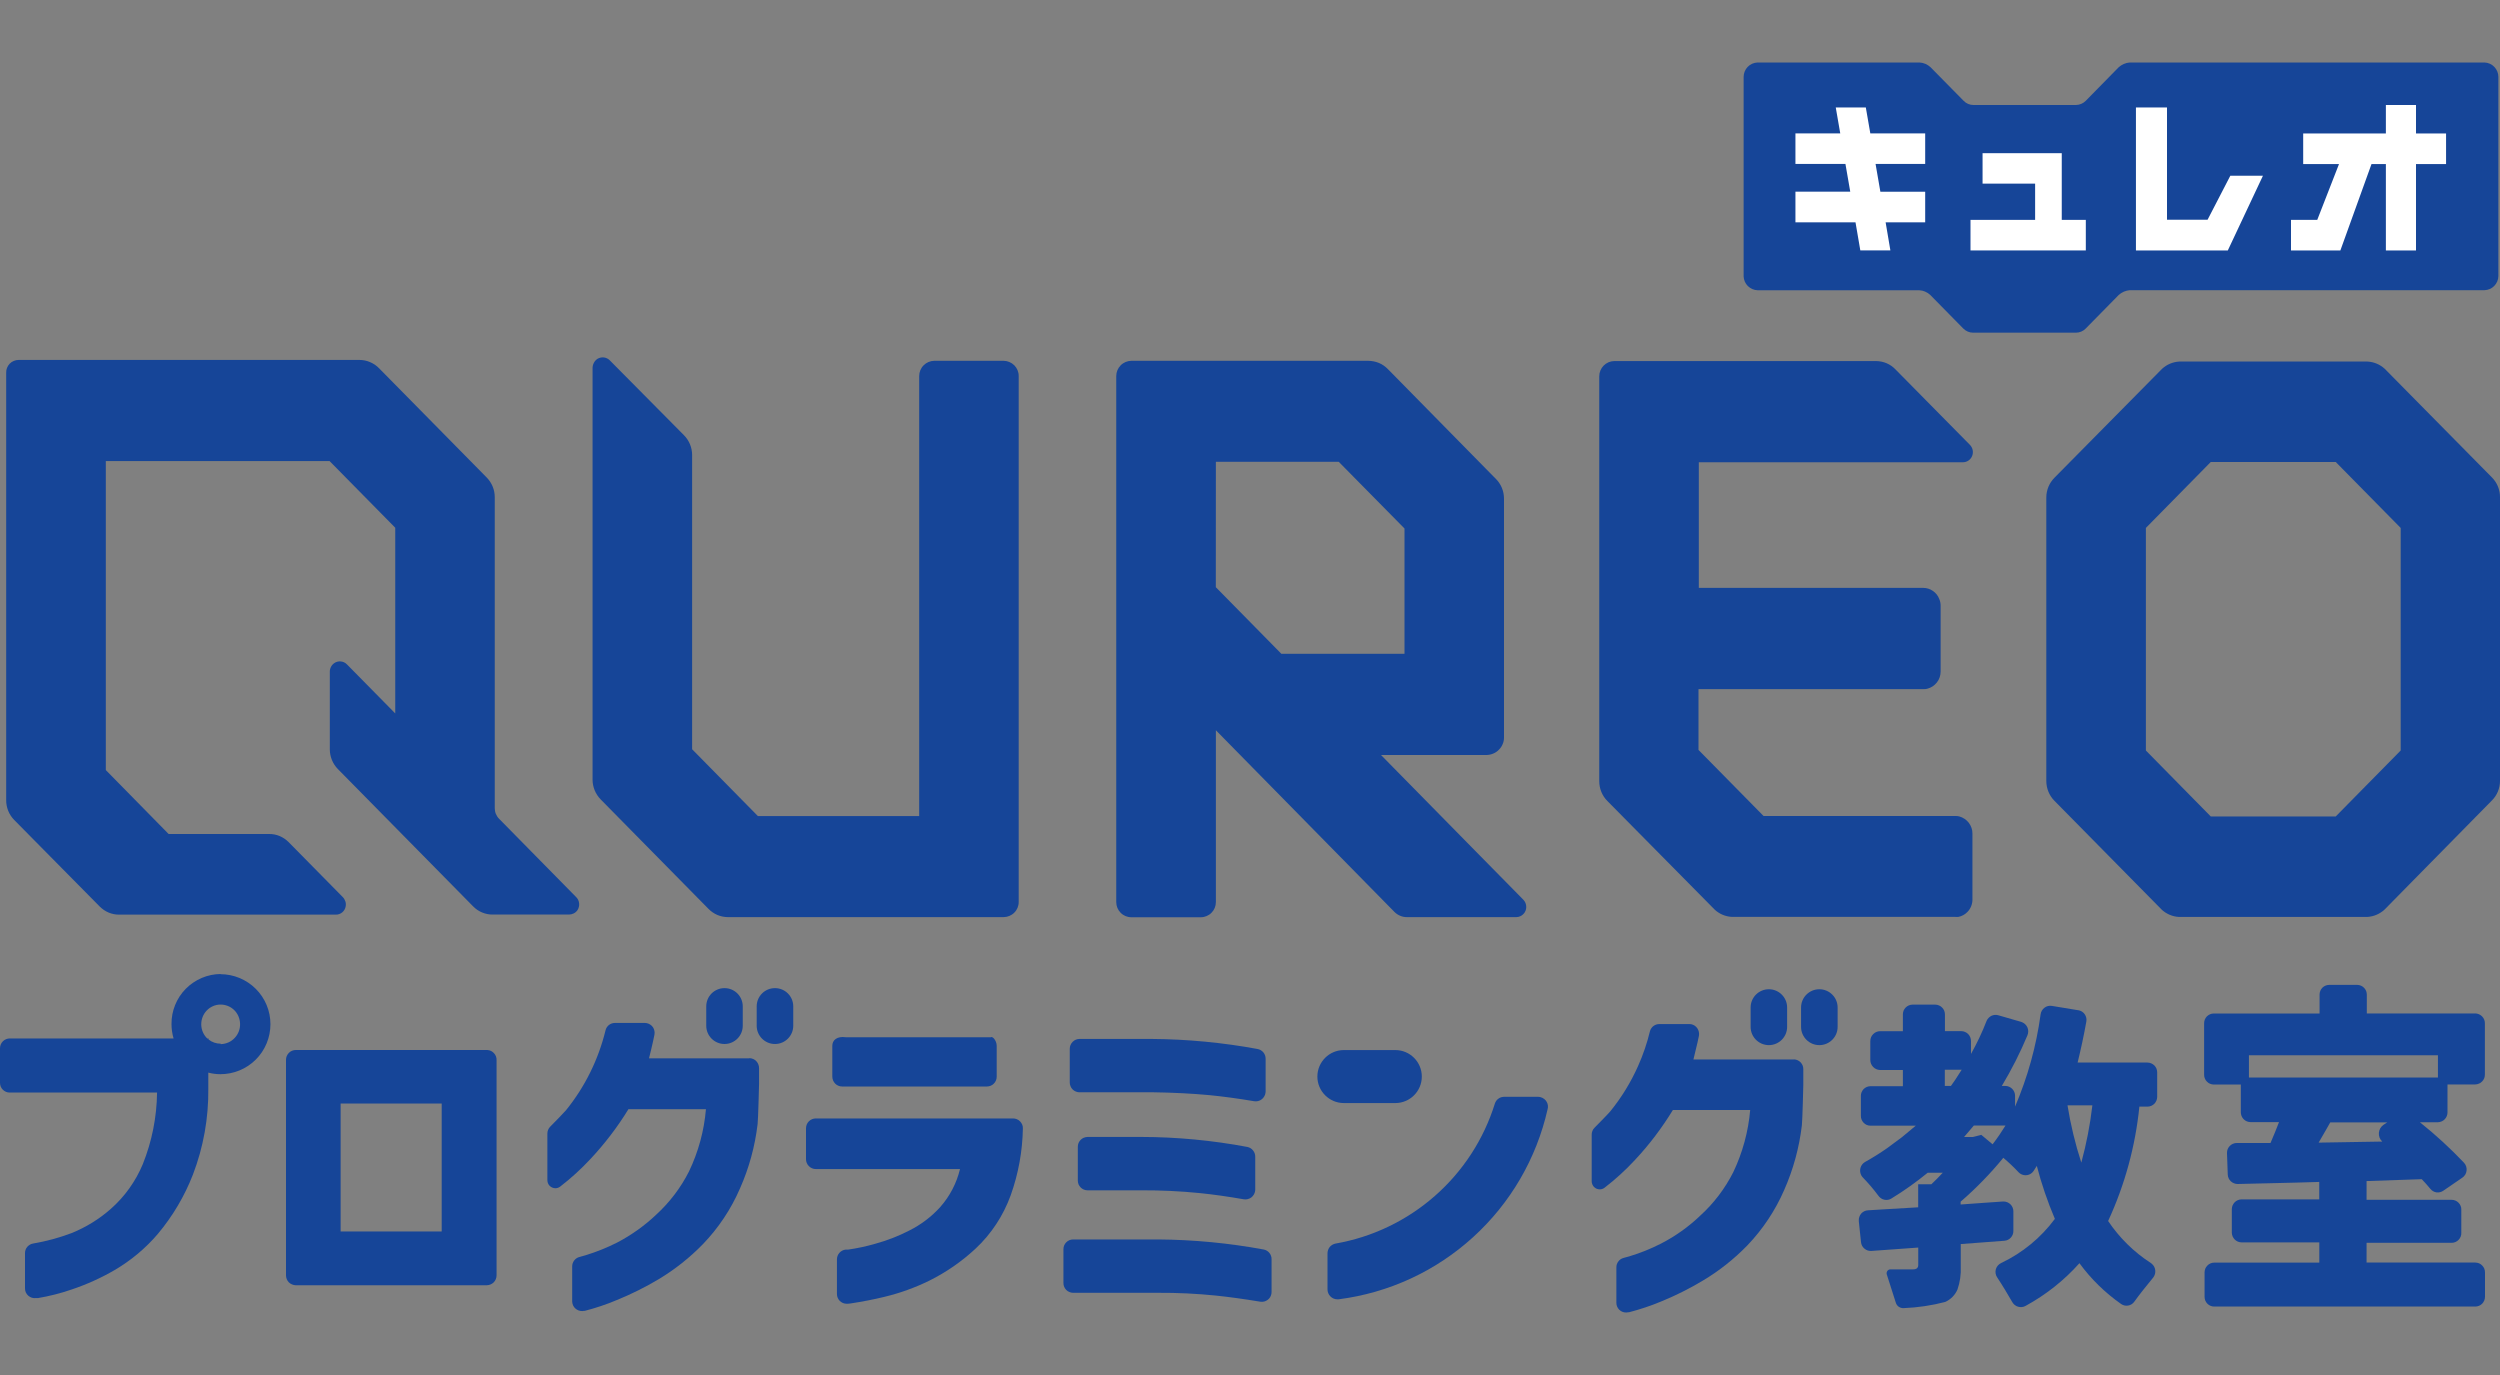 <svg width="40" height="22" viewBox="0 0 40 22" fill="none" xmlns="http://www.w3.org/2000/svg">
<rect x="0" y="0" width="40" height="22" fill="#808080" stroke="none"/>
<path d="M39.876 7.644L38.156 5.901C38.081 5.832 37.984 5.791 37.883 5.785H37.607C37.593 5.784 37.578 5.784 37.563 5.785H34.867C34.765 5.791 34.668 5.832 34.593 5.901L32.871 7.644C32.788 7.728 32.741 7.841 32.741 7.959V12.496C32.741 12.615 32.788 12.729 32.871 12.813L34.588 14.555C34.663 14.624 34.76 14.665 34.861 14.671H37.877C37.979 14.665 38.075 14.624 38.151 14.555L39.871 12.807C39.955 12.723 40.001 12.609 40 12.49V7.959C40.002 7.842 39.957 7.728 39.876 7.644ZM38.411 12.008L37.372 13.063H35.372L34.334 12.008V8.447L35.372 7.392H37.372L38.411 8.447L38.411 12.008Z" fill="#164598"/>
<path d="M27.435 14.554C27.509 14.623 27.605 14.664 27.707 14.67H31.279C31.298 14.672 31.317 14.672 31.336 14.67C31.39 14.659 31.439 14.632 31.477 14.593C31.504 14.566 31.525 14.534 31.539 14.498C31.553 14.463 31.56 14.425 31.559 14.387V13.339C31.56 13.276 31.539 13.215 31.501 13.165C31.463 13.116 31.41 13.08 31.35 13.063C31.331 13.058 31.312 13.056 31.293 13.056H28.217L27.176 11.999V11.026H30.782C30.802 11.027 30.821 11.024 30.839 11.019C30.9 11.003 30.953 10.967 30.991 10.918C31.03 10.868 31.05 10.807 31.05 10.744V9.696C31.051 9.657 31.043 9.617 31.027 9.581C31.007 9.529 30.971 9.485 30.925 9.454C30.88 9.422 30.825 9.406 30.77 9.406H27.181V7.396H31.406C31.438 7.396 31.469 7.387 31.495 7.369C31.522 7.351 31.542 7.325 31.554 7.296C31.566 7.266 31.569 7.234 31.563 7.202C31.557 7.171 31.542 7.142 31.52 7.119L30.328 5.911C30.288 5.869 30.24 5.835 30.186 5.812C30.133 5.789 30.075 5.778 30.017 5.777H25.828C25.764 5.778 25.703 5.804 25.658 5.85C25.613 5.896 25.588 5.957 25.588 6.021V12.499C25.588 12.618 25.634 12.732 25.718 12.816L27.435 14.554Z" fill="#164598"/>
<path d="M18.101 14.676H19.213C19.277 14.676 19.339 14.65 19.384 14.604C19.429 14.559 19.454 14.498 19.454 14.433V11.684L22.311 14.591C22.337 14.617 22.368 14.638 22.402 14.652C22.436 14.667 22.473 14.674 22.51 14.674H24.26C24.303 14.674 24.344 14.656 24.374 14.625C24.404 14.595 24.421 14.553 24.42 14.51C24.42 14.468 24.404 14.427 24.374 14.396L23.62 13.63L22.096 12.08H23.784C23.821 12.079 23.858 12.072 23.892 12.057C23.926 12.043 23.957 12.022 23.983 11.995C24.009 11.969 24.03 11.938 24.044 11.903C24.058 11.869 24.065 11.832 24.064 11.795V7.978C24.064 7.86 24.018 7.746 23.934 7.662L23.901 7.629L22.246 5.946L22.207 5.907C22.167 5.865 22.119 5.831 22.065 5.808C22.012 5.786 21.954 5.774 21.896 5.773H18.101C18.037 5.774 17.975 5.8 17.93 5.846C17.885 5.892 17.86 5.953 17.86 6.017V14.433C17.86 14.498 17.885 14.559 17.93 14.604C17.975 14.65 18.037 14.676 18.101 14.676ZM19.454 7.389H21.42L22.472 8.456V10.461H20.502L19.453 9.395L19.454 7.389Z" fill="#164598"/>
<path d="M11.337 14.543C11.377 14.584 11.426 14.617 11.479 14.64C11.533 14.662 11.59 14.674 11.648 14.674H16.059C16.123 14.673 16.185 14.647 16.23 14.601C16.275 14.556 16.3 14.494 16.299 14.43V6.017C16.3 5.953 16.274 5.891 16.23 5.846C16.184 5.8 16.123 5.774 16.059 5.773H14.947C14.883 5.774 14.822 5.8 14.777 5.846C14.732 5.891 14.707 5.953 14.707 6.017V13.057H12.126L11.074 11.988V7.28C11.074 7.162 11.027 7.048 10.944 6.964L9.755 5.764C9.73 5.739 9.697 5.723 9.661 5.719C9.626 5.715 9.59 5.723 9.56 5.741C9.536 5.757 9.515 5.779 9.502 5.805C9.488 5.831 9.481 5.86 9.481 5.889V12.474C9.481 12.592 9.528 12.706 9.611 12.791L11.337 14.543Z" fill="#164598"/>
<path d="M0.697 13.595L1.595 14.504C1.636 14.545 1.684 14.578 1.738 14.601C1.791 14.623 1.849 14.635 1.907 14.634H5.374C5.411 14.635 5.448 14.621 5.477 14.597C5.506 14.572 5.525 14.538 5.531 14.501C5.536 14.474 5.534 14.446 5.525 14.42C5.516 14.394 5.502 14.37 5.482 14.351L4.618 13.474C4.577 13.433 4.529 13.4 4.475 13.377C4.422 13.355 4.365 13.343 4.307 13.344H2.698L1.693 12.321V7.377H5.273L6.324 8.444V11.415L5.551 10.63C5.525 10.603 5.49 10.586 5.452 10.583C5.415 10.579 5.377 10.589 5.347 10.611C5.324 10.627 5.306 10.648 5.294 10.673C5.282 10.698 5.276 10.725 5.277 10.753V11.989C5.277 12.107 5.323 12.22 5.406 12.305L7.57 14.502C7.611 14.544 7.659 14.577 7.713 14.599C7.766 14.622 7.824 14.633 7.882 14.633H9.1C9.127 14.633 9.154 14.627 9.179 14.615C9.203 14.603 9.224 14.585 9.24 14.562C9.26 14.53 9.27 14.493 9.266 14.455C9.263 14.418 9.247 14.382 9.22 14.355L7.987 13.102C7.964 13.08 7.947 13.053 7.934 13.023C7.922 12.994 7.916 12.962 7.916 12.93V7.956C7.917 7.838 7.87 7.725 7.788 7.641L6.062 5.889C6.021 5.848 5.973 5.815 5.919 5.793C5.866 5.77 5.808 5.759 5.75 5.759H0.299C0.272 5.759 0.246 5.764 0.222 5.774C0.197 5.784 0.175 5.799 0.156 5.818C0.138 5.837 0.123 5.859 0.113 5.884C0.103 5.908 0.098 5.935 0.099 5.961V12.799C0.098 12.858 0.109 12.916 0.131 12.972C0.153 13.027 0.186 13.077 0.227 13.119L0.697 13.595Z" fill="#164598"/>
<path d="M28.12 4.644H30.708C30.773 4.647 30.835 4.674 30.883 4.718L31.413 5.257C31.455 5.299 31.511 5.323 31.57 5.323H33.214C33.273 5.323 33.33 5.299 33.371 5.257L33.9 4.719C33.949 4.675 34.01 4.649 34.075 4.643H39.752C39.811 4.641 39.867 4.617 39.908 4.575C39.949 4.533 39.973 4.477 39.974 4.418V1.231C39.974 1.171 39.951 1.114 39.91 1.071C39.868 1.027 39.812 1.002 39.752 1H34.075C34.01 1.005 33.949 1.032 33.9 1.075L33.372 1.613C33.331 1.655 33.274 1.679 33.215 1.68H31.575C31.546 1.68 31.517 1.674 31.49 1.663C31.463 1.651 31.438 1.634 31.418 1.613L30.887 1.074C30.839 1.03 30.777 1.003 30.712 1L28.12 1C28.061 1.002 28.004 1.027 27.962 1.071C27.921 1.114 27.898 1.171 27.898 1.231V4.424C27.901 4.482 27.925 4.537 27.966 4.577C28.008 4.618 28.063 4.642 28.12 4.644Z" fill="#164598"/>
<path d="M7.79 16.8H4.732C4.691 16.8 4.651 16.816 4.622 16.846C4.593 16.875 4.576 16.914 4.576 16.956V20.405C4.576 20.447 4.592 20.487 4.621 20.517C4.651 20.546 4.691 20.563 4.732 20.564H7.789C7.831 20.563 7.871 20.546 7.9 20.517C7.929 20.487 7.945 20.447 7.945 20.405V16.963C7.947 16.921 7.932 16.881 7.904 16.851C7.876 16.82 7.838 16.802 7.796 16.8H7.79ZM7.067 19.703H5.45V17.656H7.067V19.703Z" fill="#164598"/>
<path d="M15.853 16.596H13.535C13.388 16.575 13.317 16.645 13.317 16.732V17.227C13.317 17.268 13.334 17.308 13.363 17.338C13.392 17.367 13.432 17.384 13.473 17.384H15.791C15.812 17.384 15.832 17.38 15.851 17.372C15.87 17.364 15.887 17.353 15.901 17.338C15.916 17.324 15.927 17.307 15.935 17.288C15.943 17.269 15.947 17.249 15.947 17.228V16.732C15.946 16.645 15.877 16.575 15.853 16.596Z" fill="#164598"/>
<path d="M16.208 17.895H13.053C13.011 17.895 12.971 17.912 12.942 17.941C12.912 17.971 12.896 18.011 12.896 18.053V18.547C12.896 18.588 12.912 18.629 12.942 18.658C12.971 18.688 13.011 18.705 13.053 18.705H15.36C15.306 18.929 15.199 19.136 15.047 19.309C14.906 19.466 14.736 19.595 14.547 19.689C14.373 19.779 14.19 19.849 14.001 19.901C13.859 19.942 13.714 19.973 13.568 19.994H13.528C13.49 19.998 13.455 20.017 13.43 20.046C13.404 20.075 13.391 20.112 13.391 20.15V20.701C13.39 20.743 13.406 20.783 13.435 20.813C13.464 20.842 13.503 20.86 13.545 20.86C13.552 20.861 13.559 20.861 13.566 20.86L13.611 20.855C13.794 20.827 13.977 20.792 14.157 20.748C14.403 20.688 14.642 20.602 14.87 20.49C15.139 20.356 15.388 20.184 15.608 19.979C15.861 19.743 16.053 19.45 16.171 19.125C16.294 18.781 16.36 18.419 16.366 18.054C16.367 18.033 16.363 18.012 16.355 17.993C16.347 17.974 16.335 17.956 16.32 17.941C16.306 17.926 16.288 17.915 16.269 17.907C16.25 17.899 16.229 17.895 16.208 17.895Z" fill="#164598"/>
<path d="M20.219 19.992C19.661 19.889 19.096 19.835 18.53 19.831H17.17C17.149 19.831 17.129 19.835 17.11 19.843C17.091 19.851 17.074 19.863 17.059 19.878C17.045 19.892 17.034 19.91 17.026 19.928C17.018 19.948 17.015 19.968 17.015 19.988V20.527C17.015 20.548 17.018 20.568 17.026 20.587C17.034 20.606 17.045 20.624 17.059 20.638C17.074 20.653 17.091 20.665 17.11 20.672C17.129 20.68 17.149 20.685 17.17 20.685H18.53C18.838 20.683 19.146 20.698 19.453 20.729C19.674 20.752 19.909 20.785 20.164 20.827C20.184 20.83 20.205 20.83 20.225 20.825C20.245 20.82 20.263 20.812 20.28 20.8C20.297 20.788 20.311 20.773 20.322 20.756C20.332 20.738 20.339 20.719 20.343 20.699C20.344 20.69 20.345 20.681 20.345 20.672V20.147C20.346 20.11 20.333 20.075 20.31 20.046C20.287 20.018 20.255 19.999 20.219 19.992Z" fill="#164598"/>
<path d="M17.273 17.476H18.429C18.775 17.481 19.085 17.497 19.358 17.523C19.579 17.545 19.816 17.577 20.069 17.62C20.089 17.623 20.11 17.622 20.13 17.617C20.15 17.612 20.169 17.603 20.186 17.59C20.203 17.578 20.217 17.562 20.227 17.544C20.238 17.527 20.245 17.507 20.248 17.486C20.249 17.479 20.25 17.471 20.25 17.464V16.939C20.25 16.902 20.237 16.866 20.214 16.838C20.19 16.81 20.158 16.791 20.122 16.784C19.563 16.681 18.996 16.627 18.428 16.623H17.272C17.23 16.623 17.191 16.64 17.162 16.67C17.132 16.7 17.116 16.74 17.116 16.781V17.319C17.116 17.34 17.12 17.36 17.128 17.379C17.135 17.398 17.147 17.416 17.161 17.43C17.175 17.445 17.193 17.456 17.212 17.464C17.23 17.472 17.251 17.477 17.271 17.477L17.273 17.476Z" fill="#164598"/>
<path d="M19.957 18.351C19.398 18.246 18.831 18.192 18.262 18.191H17.4C17.38 18.192 17.359 18.196 17.34 18.204C17.322 18.212 17.304 18.223 17.29 18.238C17.276 18.253 17.264 18.27 17.256 18.289C17.249 18.308 17.245 18.328 17.245 18.349V18.888C17.245 18.908 17.249 18.929 17.256 18.948C17.264 18.967 17.276 18.984 17.29 18.999C17.304 19.013 17.322 19.025 17.34 19.033C17.359 19.041 17.38 19.045 17.4 19.045H18.262C18.573 19.044 18.883 19.058 19.192 19.089C19.413 19.111 19.65 19.145 19.902 19.189C19.923 19.192 19.944 19.191 19.964 19.186C19.984 19.181 20.003 19.172 20.02 19.16C20.037 19.147 20.05 19.132 20.061 19.114C20.072 19.096 20.079 19.076 20.082 19.056C20.083 19.048 20.083 19.041 20.084 19.033V18.508C20.084 18.471 20.072 18.436 20.049 18.407C20.026 18.378 19.993 18.358 19.957 18.351Z" fill="#164598"/>
<path d="M22.325 16.801H21.502C21.268 16.801 21.078 16.991 21.078 17.225C21.078 17.459 21.268 17.649 21.502 17.649H22.325C22.559 17.649 22.749 17.459 22.749 17.225C22.749 16.991 22.559 16.801 22.325 16.801Z" fill="#164598"/>
<path d="M24.61 17.549H24.066C24.033 17.549 24.001 17.559 23.974 17.579C23.947 17.598 23.928 17.626 23.918 17.657C23.74 18.229 23.408 18.74 22.958 19.135C22.508 19.53 21.959 19.794 21.369 19.897C21.333 19.904 21.3 19.923 21.276 19.951C21.253 19.98 21.24 20.016 21.24 20.053V20.631C21.24 20.652 21.244 20.672 21.252 20.691C21.26 20.71 21.271 20.728 21.286 20.742C21.301 20.757 21.318 20.769 21.337 20.777C21.356 20.785 21.377 20.789 21.397 20.789C21.404 20.789 21.411 20.789 21.418 20.789C22.22 20.686 22.97 20.34 23.568 19.796C24.166 19.253 24.583 18.538 24.761 17.75C24.773 17.71 24.768 17.667 24.748 17.631C24.728 17.595 24.694 17.568 24.654 17.556C24.64 17.551 24.625 17.549 24.61 17.549Z" fill="#164598"/>
<path d="M34.359 17.001H33.242C33.295 16.784 33.342 16.566 33.381 16.347C33.389 16.306 33.38 16.264 33.357 16.23C33.334 16.195 33.298 16.172 33.257 16.164H33.253L32.828 16.094C32.807 16.091 32.786 16.092 32.766 16.097C32.746 16.102 32.727 16.111 32.711 16.124C32.694 16.136 32.681 16.152 32.67 16.17C32.66 16.187 32.653 16.207 32.65 16.228C32.581 16.736 32.443 17.234 32.241 17.706V17.532C32.241 17.49 32.224 17.451 32.195 17.421C32.166 17.392 32.126 17.375 32.085 17.375H32.029C32.185 17.115 32.322 16.845 32.439 16.565C32.455 16.527 32.456 16.483 32.441 16.444C32.425 16.405 32.395 16.374 32.357 16.357C32.351 16.354 32.345 16.352 32.339 16.35L31.972 16.244C31.935 16.233 31.895 16.237 31.861 16.254C31.827 16.271 31.8 16.3 31.785 16.335C31.715 16.517 31.631 16.693 31.536 16.863V16.657C31.536 16.615 31.52 16.575 31.491 16.545C31.461 16.515 31.422 16.499 31.38 16.498H31.119V16.232C31.119 16.211 31.115 16.191 31.108 16.172C31.1 16.153 31.088 16.135 31.074 16.121C31.06 16.106 31.043 16.095 31.024 16.087C31.005 16.078 30.984 16.074 30.964 16.074H30.602C30.581 16.074 30.561 16.078 30.542 16.086C30.523 16.094 30.506 16.105 30.491 16.12C30.477 16.134 30.465 16.152 30.457 16.171C30.45 16.189 30.446 16.21 30.446 16.23V16.499H30.081C30.04 16.499 30 16.516 29.971 16.546C29.941 16.575 29.925 16.615 29.925 16.657V16.961C29.925 17.003 29.942 17.043 29.971 17.072C30 17.102 30.04 17.119 30.081 17.12H30.446V17.379H29.929C29.908 17.379 29.888 17.383 29.869 17.391C29.85 17.399 29.833 17.41 29.818 17.425C29.804 17.44 29.793 17.457 29.785 17.476C29.777 17.495 29.773 17.515 29.774 17.536V17.853C29.773 17.894 29.789 17.934 29.818 17.964C29.846 17.994 29.886 18.011 29.927 18.011H30.652C30.625 18.034 30.552 18.096 30.431 18.195L30.195 18.37C30.08 18.45 29.962 18.524 29.84 18.592C29.804 18.613 29.777 18.648 29.767 18.688C29.756 18.729 29.762 18.772 29.782 18.808C29.788 18.819 29.796 18.829 29.804 18.838C29.894 18.931 29.978 19.029 30.055 19.133C30.078 19.165 30.112 19.188 30.151 19.196C30.189 19.204 30.23 19.197 30.263 19.176C30.465 19.052 30.659 18.914 30.843 18.764H31.084C31.022 18.831 30.961 18.892 30.902 18.948H30.691V19.317L30.18 19.347L29.887 19.365C29.867 19.366 29.846 19.371 29.828 19.38C29.809 19.389 29.793 19.402 29.779 19.417C29.766 19.433 29.755 19.451 29.749 19.471C29.742 19.49 29.739 19.511 29.741 19.531V19.541L29.776 19.874C29.78 19.915 29.799 19.952 29.831 19.978C29.862 20.005 29.902 20.018 29.943 20.015L30.692 19.961V20.239C30.692 20.287 30.664 20.31 30.608 20.31H30.249C30.241 20.31 30.233 20.311 30.225 20.314C30.218 20.317 30.211 20.321 30.205 20.327C30.199 20.332 30.194 20.339 30.191 20.347C30.188 20.354 30.186 20.362 30.186 20.37C30.185 20.378 30.186 20.385 30.189 20.392L30.333 20.843C30.341 20.87 30.358 20.893 30.381 20.909C30.404 20.924 30.432 20.932 30.46 20.93C30.684 20.921 30.907 20.888 31.124 20.831C31.212 20.791 31.282 20.72 31.32 20.631C31.36 20.514 31.378 20.389 31.372 20.265V19.905C31.676 19.883 31.909 19.865 32.072 19.852C32.111 19.849 32.148 19.831 32.174 19.801C32.2 19.772 32.215 19.734 32.214 19.695V19.381C32.214 19.361 32.21 19.34 32.202 19.321C32.194 19.302 32.183 19.285 32.168 19.27C32.154 19.255 32.136 19.244 32.117 19.236C32.098 19.228 32.078 19.224 32.057 19.224H32.048L31.76 19.244L31.37 19.272V19.227C31.617 19.013 31.846 18.778 32.053 18.525C32.139 18.597 32.22 18.674 32.297 18.756C32.311 18.771 32.328 18.783 32.347 18.791C32.366 18.799 32.386 18.804 32.407 18.804C32.427 18.804 32.448 18.801 32.467 18.793C32.486 18.785 32.503 18.774 32.518 18.759C32.525 18.752 32.531 18.744 32.537 18.736C32.557 18.707 32.574 18.68 32.589 18.654C32.664 18.943 32.761 19.227 32.878 19.502C32.654 19.804 32.359 20.047 32.019 20.208C31.998 20.218 31.98 20.232 31.965 20.249C31.95 20.267 31.939 20.287 31.933 20.309C31.927 20.331 31.926 20.354 31.93 20.377C31.934 20.399 31.942 20.421 31.956 20.44C32.033 20.555 32.132 20.722 32.198 20.836C32.219 20.872 32.252 20.897 32.291 20.908C32.33 20.919 32.372 20.915 32.408 20.895C32.733 20.718 33.025 20.487 33.271 20.211C33.456 20.464 33.681 20.684 33.938 20.864C33.971 20.887 34.011 20.896 34.05 20.889C34.089 20.883 34.124 20.861 34.148 20.828C34.23 20.713 34.355 20.557 34.452 20.44C34.477 20.407 34.489 20.365 34.484 20.324C34.48 20.283 34.459 20.245 34.427 20.219C34.423 20.215 34.418 20.211 34.413 20.208C34.142 20.033 33.91 19.804 33.73 19.536C33.997 18.958 34.166 18.34 34.23 17.706H34.36C34.38 17.706 34.4 17.702 34.419 17.694C34.438 17.686 34.455 17.674 34.47 17.66C34.484 17.645 34.495 17.628 34.503 17.609C34.511 17.59 34.515 17.569 34.515 17.549V17.159C34.515 17.139 34.511 17.118 34.504 17.099C34.496 17.08 34.485 17.063 34.471 17.048C34.456 17.034 34.439 17.022 34.42 17.014C34.402 17.006 34.381 17.001 34.361 17.001L34.359 17.001ZM31.215 17.375H31.117V17.116H31.387C31.305 17.246 31.248 17.332 31.215 17.375ZM31.882 18.309L31.701 18.158L31.567 18.192H31.425C31.454 18.159 31.507 18.098 31.582 18.008H32.088C32.025 18.111 31.956 18.212 31.882 18.308L31.882 18.309ZM33.301 18.602C33.204 18.303 33.13 17.996 33.08 17.685H33.478C33.442 17.995 33.383 18.301 33.301 18.602Z" fill="#164598"/>
<path d="M3.531 15.584C3.427 15.585 3.324 15.606 3.228 15.647C3.132 15.688 3.045 15.747 2.972 15.821C2.899 15.895 2.841 15.983 2.802 16.08C2.763 16.176 2.743 16.28 2.744 16.384C2.744 16.462 2.755 16.54 2.777 16.615H0.157C0.116 16.615 0.076 16.631 0.047 16.66C0.017 16.689 0.001 16.728 5.72569e-06 16.769V17.324C-0 17.345 0.004 17.365 0.011 17.384C0.019 17.403 0.03 17.42 0.045 17.435C0.059 17.449 0.076 17.461 0.095 17.469C0.114 17.477 0.134 17.481 0.155 17.481H2.513C2.508 17.874 2.431 18.262 2.285 18.626C2.171 18.9 1.996 19.145 1.774 19.341C1.587 19.506 1.374 19.637 1.144 19.73C0.944 19.805 0.738 19.861 0.527 19.897C0.491 19.903 0.459 19.923 0.435 19.951C0.412 19.979 0.399 20.015 0.4 20.052V20.613C0.399 20.635 0.404 20.657 0.413 20.678C0.422 20.698 0.435 20.716 0.452 20.731C0.469 20.746 0.489 20.757 0.51 20.764C0.532 20.77 0.554 20.772 0.576 20.769H0.61C0.791 20.738 0.969 20.693 1.143 20.633C1.383 20.553 1.615 20.448 1.834 20.321C2.095 20.168 2.329 19.973 2.525 19.743C2.763 19.459 2.953 19.138 3.087 18.793C3.255 18.354 3.338 17.888 3.333 17.419V17.162C3.397 17.179 3.462 17.187 3.527 17.187C3.739 17.187 3.943 17.103 4.093 16.953C4.243 16.803 4.327 16.599 4.327 16.387C4.327 16.175 4.243 15.972 4.093 15.822C3.943 15.672 3.739 15.587 3.527 15.587L3.531 15.584ZM3.531 16.699C3.461 16.699 3.392 16.676 3.337 16.632V16.617H3.317C3.257 16.559 3.222 16.48 3.22 16.396C3.218 16.313 3.248 16.232 3.305 16.171C3.333 16.141 3.366 16.117 3.404 16.1C3.441 16.083 3.481 16.074 3.522 16.073C3.563 16.072 3.604 16.079 3.642 16.094C3.68 16.108 3.715 16.131 3.745 16.159C3.805 16.217 3.839 16.297 3.841 16.38C3.844 16.464 3.813 16.545 3.756 16.606C3.727 16.637 3.693 16.662 3.654 16.679C3.615 16.696 3.573 16.705 3.531 16.706L3.531 16.699Z" fill="#164598"/>
<path d="M11.99 16.933H10.384C10.406 16.846 10.428 16.756 10.449 16.661C10.457 16.628 10.464 16.59 10.471 16.555C10.479 16.514 10.47 16.472 10.448 16.437C10.425 16.403 10.389 16.379 10.348 16.37C10.339 16.368 10.328 16.367 10.318 16.367H9.839C9.805 16.367 9.771 16.378 9.744 16.399C9.717 16.42 9.697 16.45 9.689 16.483C9.575 16.952 9.359 17.39 9.055 17.765C9.02 17.806 8.878 17.951 8.804 18.026C8.788 18.041 8.777 18.059 8.769 18.079C8.761 18.099 8.757 18.12 8.758 18.142V18.882C8.758 18.916 8.771 18.949 8.794 18.973C8.818 18.997 8.851 19.011 8.885 19.012C8.912 19.012 8.939 19.003 8.961 18.987C9.136 18.852 9.3 18.703 9.45 18.541C9.678 18.297 9.881 18.031 10.055 17.747H11.295C11.266 18.092 11.174 18.429 11.025 18.741C10.893 19.003 10.714 19.238 10.498 19.436C10.311 19.613 10.1 19.763 9.872 19.882C9.709 19.964 9.54 20.032 9.366 20.085L9.269 20.112C9.236 20.121 9.207 20.141 9.186 20.169C9.165 20.197 9.154 20.23 9.155 20.265V20.827C9.156 20.847 9.161 20.867 9.169 20.886C9.178 20.905 9.19 20.922 9.205 20.935C9.22 20.949 9.238 20.96 9.257 20.967C9.276 20.974 9.297 20.978 9.317 20.977C9.325 20.977 9.333 20.976 9.341 20.974H9.355C9.529 20.929 9.7 20.872 9.866 20.802C10.099 20.707 10.325 20.595 10.541 20.466C10.8 20.31 11.038 20.121 11.248 19.905C11.497 19.646 11.697 19.345 11.839 19.017C11.985 18.688 12.08 18.34 12.122 17.983C12.131 17.913 12.145 17.338 12.145 17.338V17.093C12.145 17.072 12.142 17.051 12.134 17.032C12.127 17.013 12.116 16.995 12.102 16.98C12.088 16.965 12.071 16.953 12.052 16.944C12.033 16.936 12.012 16.931 11.992 16.93L11.99 16.933Z" fill="#164598"/>
<path d="M12.4 15.81H12.399C12.238 15.81 12.107 15.94 12.107 16.102V16.412C12.107 16.573 12.238 16.704 12.399 16.704H12.4C12.561 16.704 12.692 16.573 12.692 16.412V16.102C12.692 15.94 12.561 15.81 12.4 15.81Z" fill="#164598"/>
<path d="M11.592 15.81H11.592C11.431 15.81 11.3 15.94 11.3 16.102V16.412C11.3 16.573 11.431 16.704 11.592 16.704H11.592C11.753 16.704 11.884 16.573 11.884 16.412V16.102C11.884 15.94 11.753 15.81 11.592 15.81Z" fill="#164598"/>
<path d="M39.605 20.201H37.865V19.885H39.226C39.247 19.885 39.267 19.881 39.286 19.873C39.305 19.865 39.322 19.853 39.336 19.839C39.351 19.824 39.362 19.807 39.37 19.788C39.378 19.769 39.382 19.748 39.381 19.728V19.354C39.382 19.334 39.378 19.313 39.37 19.294C39.362 19.275 39.351 19.258 39.336 19.243C39.322 19.229 39.305 19.217 39.286 19.209C39.267 19.201 39.247 19.197 39.226 19.197H37.865V18.897L38.748 18.867C38.8 18.921 38.845 18.972 38.885 19.021C38.909 19.051 38.944 19.072 38.982 19.078C39.021 19.083 39.06 19.074 39.092 19.052L39.397 18.843C39.416 18.83 39.432 18.814 39.444 18.794C39.455 18.775 39.463 18.753 39.465 18.731C39.468 18.708 39.466 18.686 39.459 18.664C39.452 18.642 39.441 18.623 39.426 18.606C39.205 18.373 38.969 18.156 38.718 17.956H39.005C39.047 17.955 39.086 17.938 39.115 17.909C39.144 17.879 39.161 17.839 39.16 17.797V17.351H39.603C39.624 17.351 39.644 17.346 39.663 17.338C39.682 17.331 39.699 17.319 39.713 17.304C39.728 17.29 39.739 17.272 39.747 17.253C39.755 17.234 39.758 17.214 39.758 17.194V16.373C39.759 16.332 39.743 16.292 39.714 16.263C39.685 16.233 39.646 16.216 39.605 16.215H37.869V15.915C37.869 15.895 37.865 15.874 37.858 15.855C37.85 15.836 37.839 15.819 37.824 15.804C37.81 15.79 37.793 15.778 37.774 15.77C37.755 15.762 37.734 15.758 37.714 15.758H37.269C37.227 15.758 37.188 15.774 37.158 15.803C37.129 15.833 37.113 15.872 37.113 15.914V16.216H35.421C35.4 16.216 35.38 16.22 35.361 16.228C35.342 16.236 35.325 16.248 35.31 16.262C35.296 16.277 35.285 16.294 35.277 16.313C35.269 16.332 35.266 16.353 35.266 16.373V17.195C35.265 17.215 35.269 17.235 35.277 17.254C35.284 17.273 35.295 17.291 35.31 17.305C35.324 17.32 35.341 17.332 35.36 17.34C35.379 17.348 35.399 17.352 35.419 17.353H35.853V17.796C35.853 17.837 35.869 17.877 35.898 17.907C35.927 17.937 35.967 17.953 36.009 17.954H36.464C36.431 18.043 36.385 18.154 36.328 18.288H35.786C35.765 18.288 35.745 18.292 35.726 18.301C35.707 18.309 35.69 18.321 35.675 18.336C35.661 18.351 35.65 18.368 35.642 18.388C35.635 18.407 35.631 18.427 35.632 18.448V18.452L35.644 18.792C35.645 18.833 35.663 18.872 35.692 18.9C35.722 18.928 35.762 18.944 35.803 18.944L36.224 18.934C36.598 18.926 36.891 18.918 37.108 18.911V19.19H35.865C35.824 19.19 35.784 19.207 35.755 19.236C35.726 19.266 35.709 19.306 35.709 19.347V19.721C35.709 19.762 35.726 19.802 35.755 19.832C35.784 19.861 35.824 19.878 35.865 19.878H37.109V20.202H35.428C35.407 20.202 35.387 20.206 35.368 20.214C35.349 20.222 35.332 20.234 35.318 20.249C35.303 20.263 35.292 20.281 35.284 20.3C35.277 20.319 35.273 20.339 35.273 20.36V20.748C35.273 20.769 35.277 20.789 35.284 20.808C35.292 20.827 35.303 20.844 35.318 20.859C35.332 20.874 35.349 20.885 35.368 20.893C35.387 20.901 35.407 20.905 35.428 20.905H39.605C39.625 20.905 39.645 20.901 39.664 20.893C39.683 20.885 39.7 20.874 39.715 20.859C39.729 20.844 39.74 20.827 39.748 20.808C39.756 20.789 39.76 20.769 39.76 20.748V20.36C39.76 20.339 39.756 20.318 39.749 20.299C39.741 20.28 39.73 20.263 39.715 20.248C39.701 20.233 39.684 20.221 39.665 20.213C39.646 20.205 39.625 20.201 39.605 20.201ZM35.992 17.241H35.983V16.884H39.007V17.241H35.992ZM37.098 18.282C37.198 18.108 37.262 18.001 37.284 17.958H38.196L38.136 17.997C38.115 18.012 38.097 18.031 38.084 18.053C38.071 18.076 38.064 18.101 38.062 18.126C38.06 18.152 38.064 18.178 38.073 18.202C38.082 18.226 38.097 18.248 38.116 18.265L37.098 18.282Z" fill="#164598"/>
<path d="M28.703 16.951H27.095C27.117 16.865 27.138 16.773 27.16 16.68C27.168 16.644 27.175 16.609 27.183 16.572C27.19 16.531 27.181 16.489 27.158 16.454C27.135 16.419 27.099 16.395 27.058 16.387C27.048 16.386 27.038 16.385 27.029 16.385H26.549C26.515 16.385 26.482 16.396 26.454 16.417C26.427 16.438 26.408 16.467 26.399 16.5C26.353 16.691 26.289 16.878 26.209 17.057C26.093 17.317 25.944 17.561 25.764 17.782C25.729 17.824 25.587 17.968 25.513 18.043C25.497 18.058 25.485 18.077 25.478 18.096C25.47 18.116 25.466 18.138 25.467 18.159V18.899C25.467 18.916 25.47 18.933 25.477 18.949C25.483 18.965 25.492 18.979 25.504 18.991C25.516 19.003 25.531 19.013 25.546 19.02C25.562 19.026 25.579 19.03 25.596 19.03C25.622 19.03 25.648 19.021 25.67 19.006C25.845 18.871 26.009 18.722 26.159 18.56C26.388 18.315 26.591 18.047 26.766 17.76H28.003C27.973 18.106 27.881 18.443 27.732 18.756C27.599 19.018 27.42 19.254 27.203 19.451C27.017 19.629 26.806 19.779 26.577 19.897C26.415 19.98 26.245 20.048 26.071 20.101L25.976 20.127C25.942 20.136 25.913 20.156 25.893 20.184C25.872 20.211 25.861 20.245 25.862 20.279V20.843C25.861 20.863 25.865 20.884 25.873 20.903C25.88 20.922 25.892 20.939 25.906 20.954C25.92 20.968 25.938 20.98 25.956 20.988C25.975 20.996 25.995 21 26.016 21C26.027 21 26.038 20.999 26.049 20.996H26.064C26.238 20.951 26.409 20.894 26.575 20.825C26.808 20.73 27.034 20.617 27.25 20.487C27.509 20.332 27.746 20.144 27.957 19.927C28.205 19.668 28.405 19.367 28.548 19.038C28.693 18.709 28.788 18.361 28.83 18.004C28.839 17.934 28.853 17.36 28.853 17.36V17.114C28.855 17.072 28.841 17.032 28.813 17.001C28.785 16.97 28.746 16.952 28.705 16.95L28.703 16.951Z" fill="#164598"/>
<path d="M29.11 15.828H29.109C28.948 15.828 28.817 15.959 28.817 16.12V16.43C28.817 16.591 28.948 16.722 29.109 16.722H29.11C29.271 16.722 29.402 16.591 29.402 16.43V16.12C29.402 15.959 29.271 15.828 29.11 15.828Z" fill="#164598"/>
<path d="M28.302 15.828H28.302C28.14 15.828 28.01 15.959 28.01 16.12V16.43C28.01 16.591 28.14 16.722 28.302 16.722H28.302C28.463 16.722 28.594 16.591 28.594 16.43V16.12C28.594 15.959 28.463 15.828 28.302 15.828Z" fill="#164598"/>
<path d="M36.656 3.518H37.076L37.424 2.625H36.851V2.135H38.174V1.68H38.656V2.135H39.137V2.625H38.656V4.007H38.174V2.625H37.944L37.446 4.007H36.656V3.518Z" fill="white"/>
<path d="M34.175 1.719H34.672V3.516H35.321L35.685 2.812H36.207L35.645 4.007H34.175V1.719Z" fill="white"/>
<path d="M31.528 3.518H32.562V2.938H31.721V2.451H32.988V3.518H33.373V4.007H31.528V3.518Z" fill="white"/>
<path d="M28.727 3.067H29.604L29.527 2.623H28.727V2.134H29.444L29.372 1.719H29.853L29.925 2.134H30.803V2.623H30.009L30.086 3.068H30.803V3.557H30.17L30.246 4.006H29.765L29.688 3.557H28.727V3.067Z" fill="white"/>
</svg>
